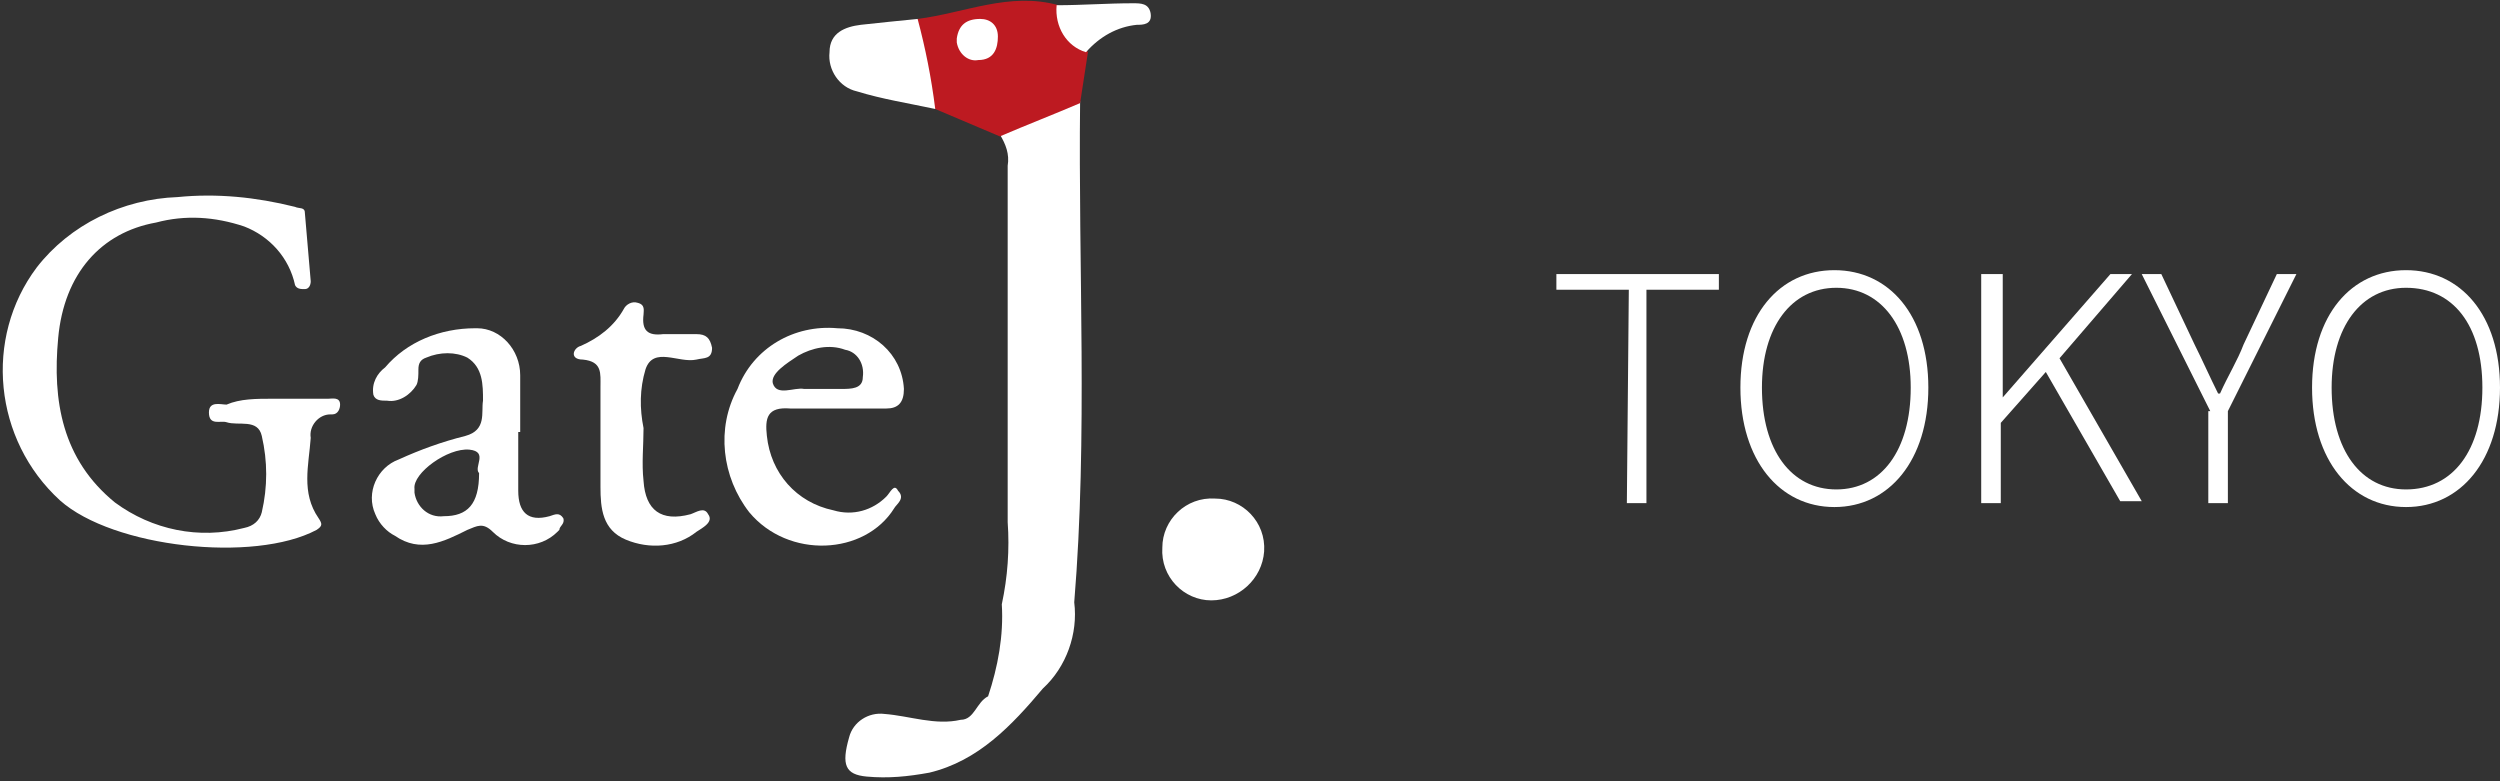 <?xml version="1.0" encoding="utf-8"?>
<!-- Generator: Adobe Illustrator 25.4.1, SVG Export Plug-In . SVG Version: 6.00 Build 0)  -->
<svg version="1.1" id="レイヤー_1" xmlns="http://www.w3.org/2000/svg" xmlns:xlink="http://www.w3.org/1999/xlink" x="0px"
	 y="0px" width="127.7px" height="39.9px" viewBox="0 0 127.7 39.9" style="enable-background:new 0 0 127.7 39.9;"
	 xml:space="preserve">
<rect x="0" y="0" width="127.7" height="39.9" fill="#333333" stroke="none"/>
<style type="text/css">
	.st0{fill:#FFFFFF;}
	.st1{fill:#BD1A21;}
	.st2{enable-background:new    ;}
</style>
<g id="LOGO" transform="translate(-174.428 -142.933)">
	<path id="パス_1" class="st0" d="M224.9,178.5c0.5-1.5,0.8-3.1,0.7-4.7c0.3-1.4,0.4-2.8,0.3-4.2c0-6.1,0-12.1,0-18.2
		c0.1-0.6-0.1-1.1-0.4-1.6c1.1-1,2.6-1.6,4.1-1.7c-0.1,8.5,0.4,17.1-0.3,25.6c0.2,1.6-0.4,3.3-1.6,4.4c-1.6,1.9-3.3,3.7-5.8,4.3
		c-1.1,0.2-2.1,0.3-3.2,0.2c-1.1-0.1-1.3-0.6-0.9-2c0.2-0.8,1-1.3,1.8-1.2c1.3,0.1,2.6,0.6,3.9,0.3
		C224.2,179.7,224.3,178.8,224.9,178.5z"/>
	<path id="パス_2" class="st0" d="M188.4,163.3c0.9,0,1.8,0,2.8,0c0.2,0,0.6-0.1,0.6,0.3c0,0.2-0.1,0.5-0.4,0.5c0,0,0,0-0.1,0
		c-0.6,0-1.1,0.6-1,1.2c-0.1,1.4-0.5,2.8,0.4,4.1c0.2,0.3,0.2,0.4-0.1,0.6c-3.2,1.7-10.4,0.9-13.1-1.5c-3.4-3.1-3.9-8.3-1.2-11.9
		c1.7-2.2,4.4-3.5,7.2-3.6c2-0.2,4,0,6,0.5c0.2,0.1,0.5,0,0.5,0.3c0.1,1.2,0.2,2.3,0.3,3.5c0,0.2-0.1,0.4-0.3,0.4s-0.4,0-0.5-0.2
		c-0.3-1.4-1.3-2.5-2.6-3c-1.5-0.5-3-0.6-4.5-0.2c-2.8,0.5-4.7,2.6-5,5.9c-0.3,3.2,0.2,6.2,2.9,8.4c1.9,1.4,4.3,1.9,6.6,1.3
		c0.5-0.1,0.8-0.4,0.9-0.8c0.3-1.3,0.3-2.6,0-3.9c-0.2-0.9-1.2-0.5-1.8-0.7c-0.3-0.1-0.9,0.2-0.9-0.5c0-0.6,0.6-0.4,0.9-0.4
		C186.7,163.3,187.5,163.3,188.4,163.3z"/>
	<path id="パス_3" class="st1" d="M229.6,148.2c-1.4,0.6-2.7,1.1-4.1,1.7l-3.3-1.4c-0.7-1.4-1-3-0.9-4.6c2.4-0.3,4.7-1.4,7.2-0.7
		c0.4,0.8,0.9,1.6,1.5,2.4L229.6,148.2z"/>
	<path id="パス_4" class="st0" d="M207.3,164.8c0,0.9-0.1,1.8,0,2.7c0.1,1.5,0.9,2.1,2.4,1.7c0.3-0.1,0.7-0.4,0.9,0
		c0.3,0.4-0.3,0.7-0.6,0.9c-1,0.8-2.4,0.9-3.6,0.4c-1.2-0.5-1.3-1.6-1.3-2.7c0-1.7,0-3.4,0-5.1c0-0.7,0.1-1.3-0.9-1.4
		c-0.7,0-0.5-0.6-0.1-0.7c0.9-0.4,1.7-1,2.2-1.9c0.1-0.2,0.4-0.4,0.7-0.3c0.4,0.1,0.3,0.4,0.3,0.6c-0.1,0.8,0.2,1.1,1,1
		c0.6,0,1.1,0,1.7,0c0.5,0,0.7,0.2,0.8,0.7c0,0.6-0.4,0.5-0.8,0.6c-0.9,0.2-2.2-0.7-2.6,0.5C207.1,162.8,207.1,163.8,207.3,164.8
		L207.3,164.8z"/>
	<path id="パス_5" class="st0" d="M236.3,173.6c-1.4,0-2.6-1.2-2.5-2.7c0-1.4,1.2-2.6,2.7-2.5l0,0c1.4,0,2.6,1.2,2.5,2.7
		C238.9,172.5,237.7,173.6,236.3,173.6z"/>
	<path id="パス_6" class="st0" d="M221.3,143.9c0.4,1.5,0.7,3,0.9,4.6c-1.4-0.3-2.7-0.5-4-0.9c-0.9-0.2-1.5-1.1-1.4-2
		c0-1,0.8-1.3,1.6-1.4C219.3,144.1,220.3,144,221.3,143.9z"/>
	<path id="パス_7" class="st0" d="M229.9,145.6c-1-0.3-1.6-1.3-1.5-2.4c1.3,0,2.6-0.1,3.9-0.1c0.4,0,0.8,0,0.9,0.5
		c0.1,0.6-0.4,0.6-0.7,0.6C231.5,144.3,230.6,144.8,229.9,145.6z"/>
	<path id="パス_8" class="st0" d="M203.2,169.4c-0.2-0.3-0.4-0.2-0.7-0.1c-1.1,0.3-1.6-0.2-1.6-1.3c0-1,0-2,0-3h0.1
		c0-1,0-1.9,0-2.9c0-1.3-1-2.4-2.2-2.4h-0.1c-1.8,0-3.5,0.7-4.6,2c-0.4,0.3-0.7,0.8-0.6,1.4c0.1,0.3,0.4,0.3,0.7,0.3
		c0.6,0.1,1.2-0.3,1.5-0.8c0.1-0.2,0.1-0.5,0.1-0.8s0.1-0.5,0.4-0.6c0.7-0.3,1.5-0.3,2.1,0c0.8,0.5,0.8,1.4,0.8,2.2
		c-0.1,0.6,0.2,1.5-0.9,1.8c-1.2,0.3-2.3,0.7-3.4,1.2c-1.1,0.4-1.7,1.7-1.2,2.8c0.2,0.5,0.6,0.9,1,1.1c1.3,0.9,2.5,0.3,3.7-0.3
		c0.5-0.2,0.8-0.4,1.3,0.1c0.9,0.9,2.4,0.9,3.3,0l0.1-0.1C203,169.8,203.3,169.7,203.2,169.4z M198.9,167.1c0,1.6-0.6,2.2-1.8,2.2
		c-0.8,0.1-1.4-0.5-1.5-1.2c0-0.1,0-0.1,0-0.2c-0.1-0.8,1.7-2.1,2.8-2C199.4,166,198.6,166.8,198.9,167.1L198.9,167.1z"/>
	<path id="パス_9" class="st0" d="M219.7,168.3c-0.7,0.7-1.7,1-2.7,0.7c-1.9-0.4-3.2-1.9-3.4-3.8c-0.1-0.9,0-1.5,1.2-1.4
		c0.7,0,1.5,0,2.2,0c0.9,0,1.8,0,2.7,0c0.6,0,0.9-0.3,0.9-1c-0.1-1.8-1.6-3.1-3.4-3.1c-2.2-0.2-4.3,1-5.1,3.1
		c-1.1,2-0.8,4.5,0.6,6.3c2,2.4,5.9,2.2,7.4-0.2c0.1-0.2,0.6-0.5,0.2-0.9C220.1,167.6,219.9,168.1,219.7,168.3z M215.2,161.1
		c0.7-0.4,1.6-0.6,2.4-0.3c0.6,0.1,1,0.7,0.9,1.4c0,0.6-0.6,0.6-1.1,0.6s-1,0-1.6,0c-0.1,0-0.2,0-0.3,0c-0.5-0.1-1.4,0.4-1.6-0.3
		C213.8,162,214.6,161.5,215.2,161.1L215.2,161.1z"/>
	<path id="パス_10" class="st0" d="M224.5,143.9c0.5,0,0.9,0.3,0.9,0.9s-0.2,1.2-1,1.2c-0.5,0.1-1-0.3-1.1-0.9c0-0.1,0-0.2,0-0.2
		C223.4,144.2,223.8,143.9,224.5,143.9z"/>
</g>
<g class="st2">
	<path class="st0" d="M83.2,14.8h-3.7V14h8.3v0.8h-3.7v10.9h-1L83.2,14.8L83.2,14.8z"/>
	<path class="st0" d="M88.9,19.8c0-3.7,2-6,4.8-6s4.8,2.3,4.8,6s-2,6.1-4.8,6.1C90.9,25.9,88.9,23.5,88.9,19.8z M97.6,19.8
		c0-3.1-1.5-5.1-3.8-5.1c-2.3,0-3.8,2-3.8,5.1c0,3.2,1.5,5.2,3.8,5.2C96.1,25,97.6,23,97.6,19.8z"/>
	<path class="st0" d="M101.3,14h1v6.3l0,0l5.5-6.3h1.1l-3.7,4.3l4.2,7.3h-1.1l-3.8-6.6l-2.3,2.6v4.1h-1V14H101.3z"/>
	<path class="st0" d="M112.9,21l-3.5-7h1l1.7,3.6c0.4,0.8,0.8,1.7,1.2,2.5h0.1c0.4-0.9,0.9-1.7,1.2-2.5l1.7-3.6h1l-3.5,7v4.7h-1V21
		H112.9z"/>
	<path class="st0" d="M118.1,19.8c0-3.7,2-6,4.8-6s4.8,2.3,4.8,6s-2,6.1-4.8,6.1C120.1,25.9,118.1,23.5,118.1,19.8z M126.8,19.8
		c0-3.2-1.5-5.1-3.9-5.1c-2.3,0-3.8,2-3.8,5.1c0,3.2,1.5,5.2,3.8,5.2C125.3,25,126.8,23,126.8,19.8z"/>
</g>
</svg>
